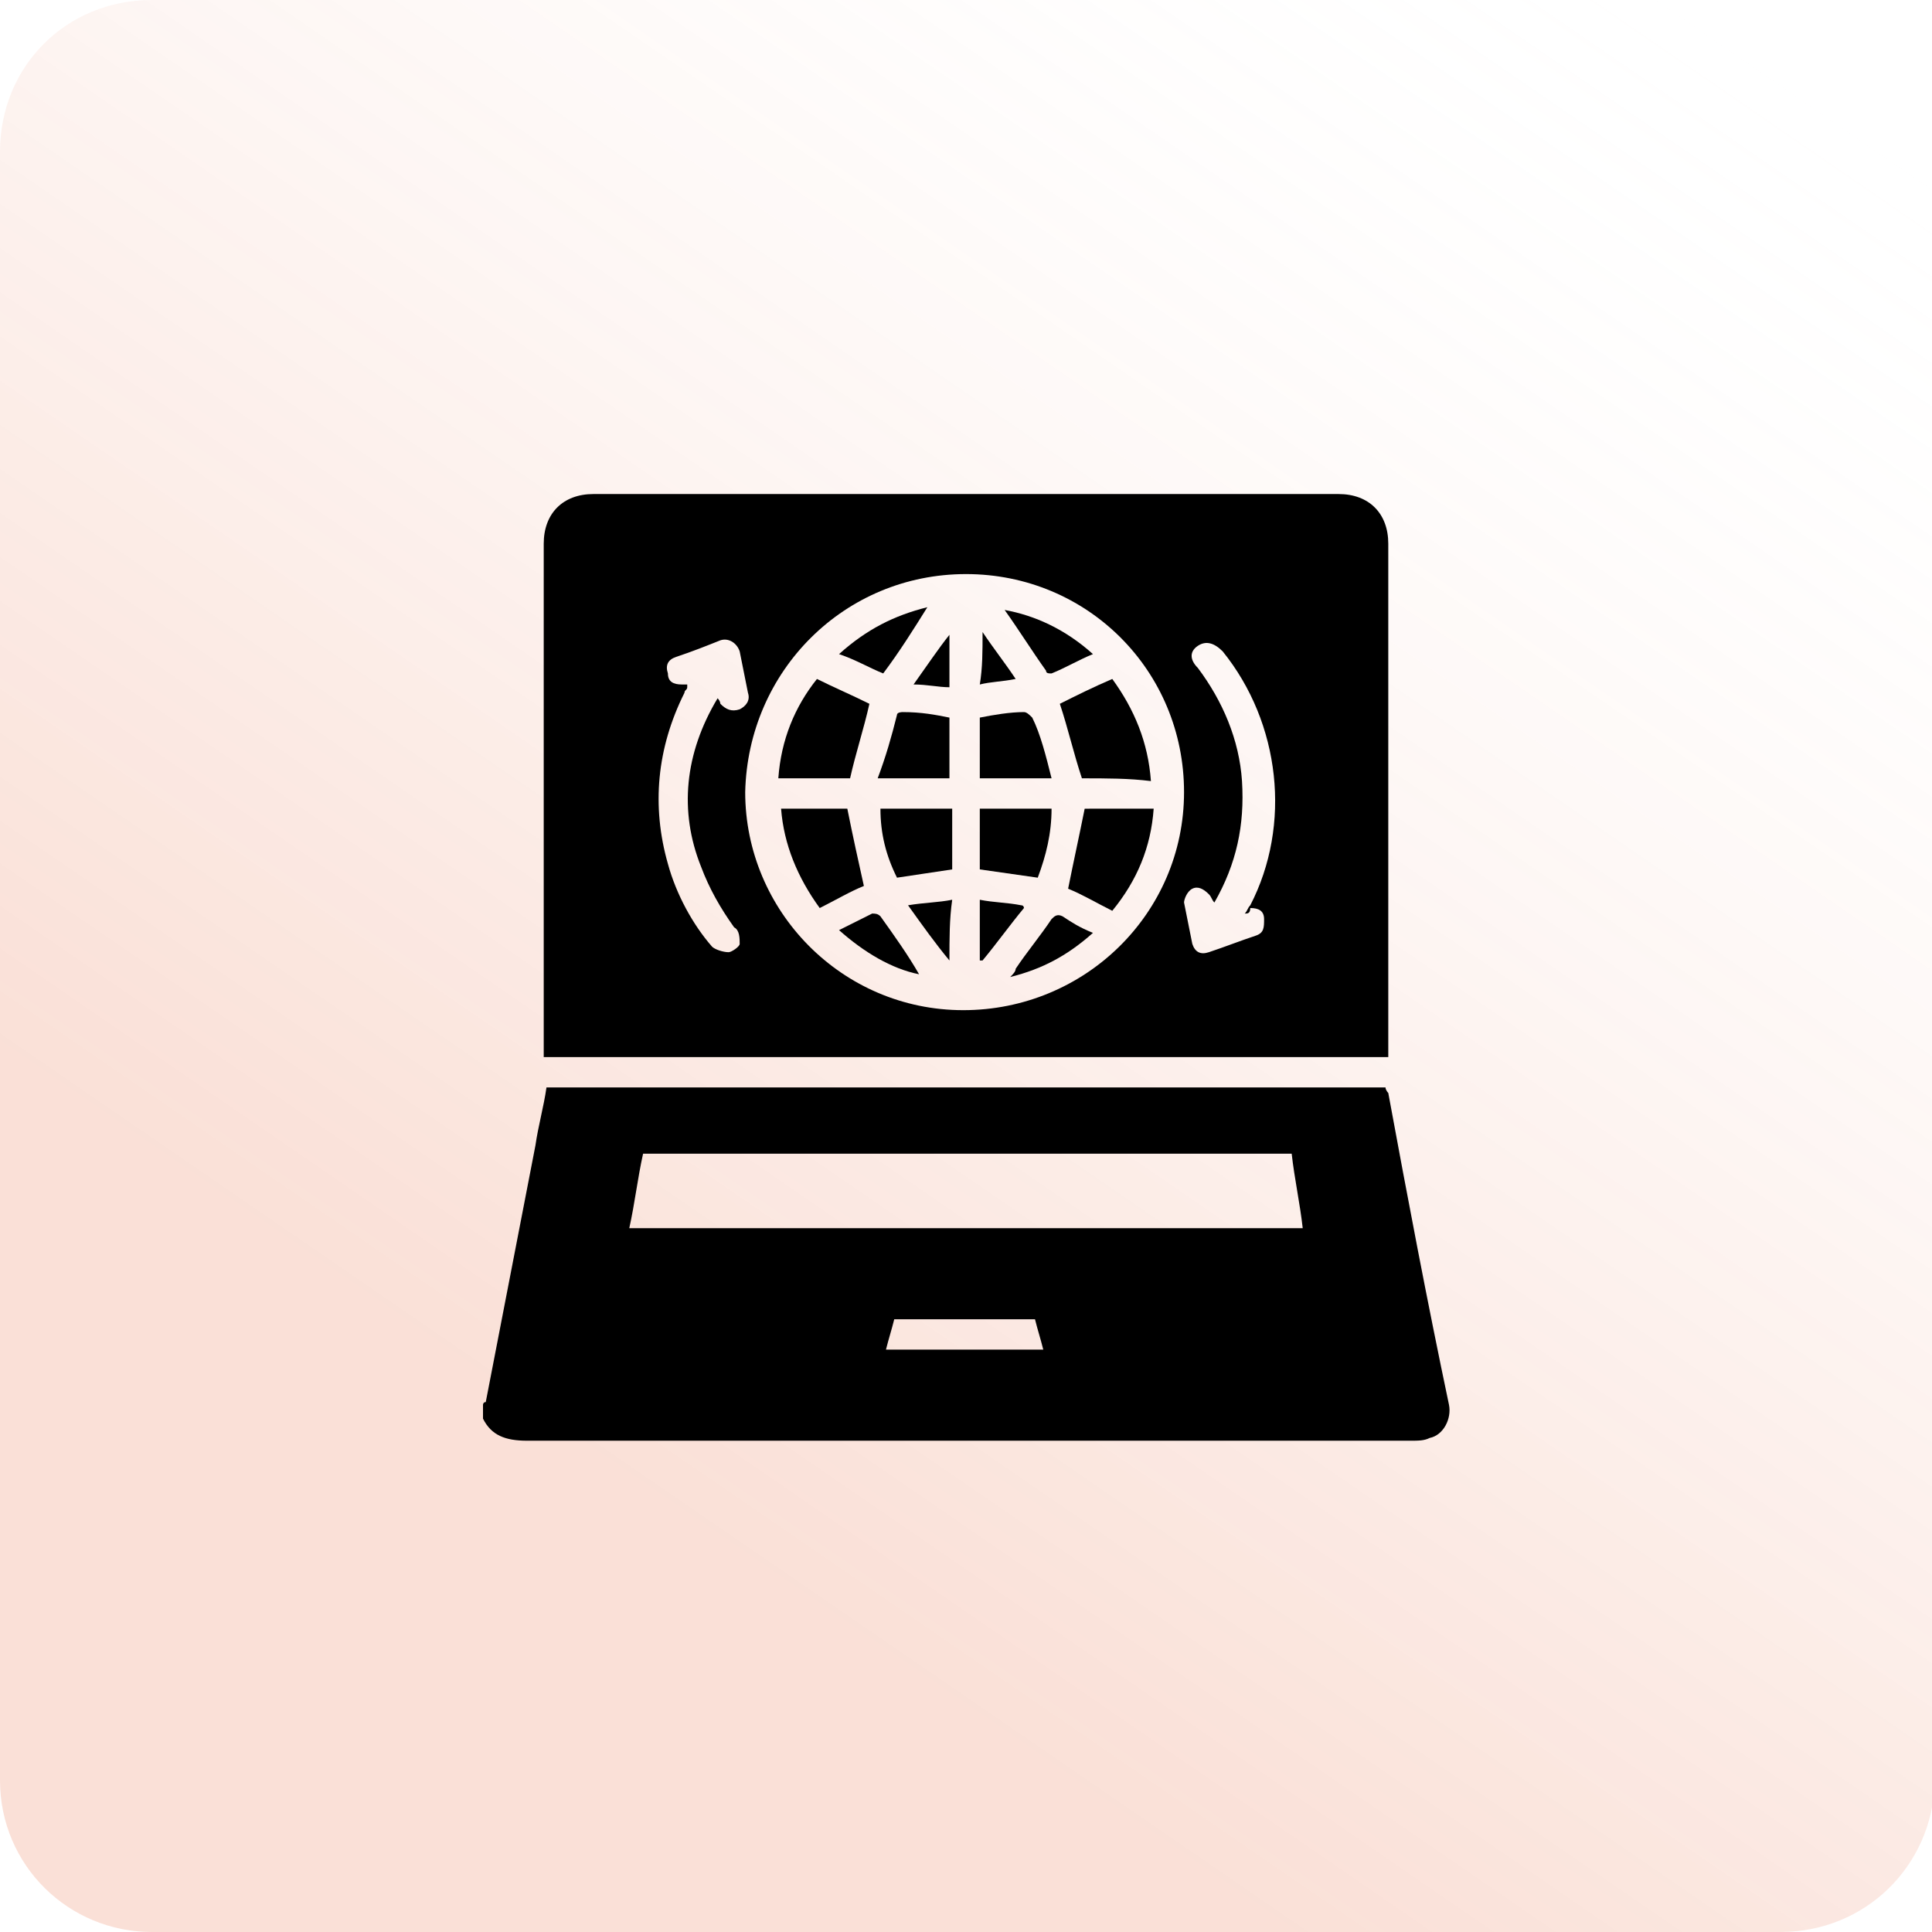 <?xml version="1.0" encoding="UTF-8"?> <svg xmlns="http://www.w3.org/2000/svg" xmlns:xlink="http://www.w3.org/1999/xlink" version="1.1" id="Layer_1" x="0px" y="0px" viewBox="0 0 70 70" style="enable-background:new 0 0 70 70;" xml:space="preserve"> <style type="text/css"> .st0{fill:url(#SVGID_1_);} </style> <g> <linearGradient id="SVGID_1_" gradientUnits="userSpaceOnUse" x1="21.825" y1="16.788" x2="59.722" y2="71.965" gradientTransform="matrix(1 0 0 -1 0 71)"> <stop offset="1.249894e-02" style="stop-color:#E56336;stop-opacity:0.2"></stop> <stop offset="0.114" style="stop-color:#E6693D;stop-opacity:0.179"></stop> <stop offset="0.264" style="stop-color:#E97851;stop-opacity:0.149"></stop> <stop offset="0.445" style="stop-color:#ED9272;stop-opacity:0.113"></stop> <stop offset="0.649" style="stop-color:#F3B5A0;stop-opacity:7.112586e-02"></stop> <stop offset="0.87" style="stop-color:#FAE2D9;stop-opacity:2.638818e-02"></stop> <stop offset="1" style="stop-color:#FFFFFF;stop-opacity:0"></stop> </linearGradient> <path class="st0" d="M64.5,70h-59c-3,0-5.5-2.4-5.5-5.5v-59C0,2.4,2.4,0,5.5,0h59.1c3,0,5.5,2.4,5.5,5.5v59.1 C70,67.6,67.6,70,64.5,70z"></path> </g> <g> <path d="M17.5,51.4c0-0.2,0-0.4,0-0.5c0,0,0-0.1,0.1-0.1c0.6-3.1,1.2-6.2,1.8-9.3c0.1-0.7,0.3-1.4,0.4-2.1c10.2,0,20.3,0,30.4,0 c0,0.1,0.1,0.2,0.1,0.2c0.7,3.8,1.4,7.5,2.2,11.3c0.1,0.5-0.2,1.1-0.7,1.2c-0.2,0.1-0.4,0.1-0.7,0.1c-10.7,0-21.4,0-32,0 C18.3,52.2,17.8,52,17.5,51.4z M22.8,44.5c8.1,0,16.2,0,24.4,0c-0.1-0.9-0.3-1.8-0.4-2.7c-7.9,0-15.7,0-23.5,0 C23.1,42.7,23,43.6,22.8,44.5z M32.4,47.8c-0.1,0.4-0.2,0.7-0.3,1.1c1.9,0,3.8,0,5.7,0c-0.1-0.4-0.2-0.7-0.3-1.1 C35.8,47.8,34.2,47.8,32.4,47.8z"></path> <path d="M50.3,38.3c-10.2,0-20.4,0-30.6,0c0-0.1,0-0.3,0-0.4c0-6.1,0-12.2,0-18.2c0-1.1,0.7-1.8,1.8-1.8c9,0,18,0,27,0 c1.1,0,1.8,0.7,1.8,1.8c0,6.1,0,12.2,0,18.2C50.3,38,50.3,38.1,50.3,38.3z M42.9,28.7c0-4.4-3.5-7.9-7.9-7.9c-4.4,0-7.9,3.5-8,7.9 c0,4.3,3.5,7.9,7.9,7.9C39.3,36.6,42.9,33.1,42.9,28.7z M26,25.3c0.1,0.1,0.1,0.2,0.1,0.2c0.2,0.2,0.4,0.3,0.7,0.2 c0.2-0.1,0.4-0.3,0.3-0.6c-0.1-0.5-0.2-1-0.3-1.5c-0.1-0.3-0.4-0.5-0.7-0.4c-0.5,0.2-1,0.4-1.6,0.6c-0.3,0.1-0.4,0.3-0.3,0.6 c0,0.3,0.2,0.4,0.5,0.4c0.1,0,0.1,0,0.2,0c0,0,0,0.1,0,0.1c0,0.1-0.1,0.1-0.1,0.2c-1,2-1.2,4.1-0.6,6.2c0.3,1.1,0.9,2.2,1.6,3 c0.1,0.1,0.4,0.2,0.6,0.2c0.1,0,0.4-0.2,0.4-0.3c0-0.2,0-0.5-0.2-0.6c-0.5-0.7-0.9-1.4-1.2-2.2C24.6,29.4,24.8,27.3,26,25.3z M45.1,33.1c0.1-0.1,0.1-0.2,0.2-0.3c1.5-2.9,1.1-6.6-1-9.2c-0.3-0.3-0.6-0.4-0.9-0.2c-0.3,0.2-0.3,0.5,0,0.8 c0.9,1.2,1.5,2.6,1.6,4.1c0.1,1.6-0.2,3-1,4.4c-0.1-0.1-0.1-0.2-0.2-0.3c-0.2-0.2-0.4-0.3-0.6-0.2c-0.2,0.1-0.3,0.4-0.3,0.5 c0.1,0.5,0.2,1,0.3,1.5c0.1,0.3,0.3,0.4,0.6,0.3c0.6-0.2,1.1-0.4,1.7-0.6c0.3-0.1,0.3-0.3,0.3-0.6c0-0.3-0.2-0.4-0.5-0.4 C45.3,33.1,45.2,33.1,45.1,33.1z"></path> <path d="M39.2,28.2c-0.3-0.9-0.5-1.8-0.8-2.7c0.6-0.3,1.2-0.6,1.9-0.9c0.8,1.1,1.3,2.3,1.4,3.7C40.9,28.2,40.1,28.2,39.2,28.2z"></path> <path d="M28.2,28.2c0.1-1.4,0.6-2.6,1.4-3.6c0.6,0.3,1.3,0.6,1.9,0.9c-0.2,0.9-0.5,1.8-0.7,2.7C30,28.2,29.1,28.2,28.2,28.2z"></path> <path d="M41.8,29.3c-0.1,1.4-0.6,2.6-1.5,3.7c-0.6-0.3-1.1-0.6-1.6-0.8c0.2-1,0.4-1.9,0.6-2.9C40.1,29.3,40.9,29.3,41.8,29.3z"></path> <path d="M30.7,29.3c0.2,1,0.4,1.9,0.6,2.8c-0.5,0.2-1,0.5-1.6,0.8c-0.8-1.1-1.3-2.3-1.4-3.6C29.1,29.3,29.9,29.3,30.7,29.3z"></path> <path d="M37.6,31.8c-0.7-0.1-1.4-0.2-2.1-0.3c0-0.7,0-1.5,0-2.2c0.9,0,1.7,0,2.6,0C38.1,30.2,37.9,31,37.6,31.8z"></path> <path d="M31.9,29.3c0.9,0,1.7,0,2.6,0c0,0.7,0,1.5,0,2.2c-0.7,0.1-1.3,0.2-2,0.3C32.1,31,31.9,30.2,31.9,29.3z"></path> <path d="M38.1,28.2c-0.9,0-1.7,0-2.6,0c0-0.7,0-1.5,0-2.2c0.5-0.1,1.1-0.2,1.6-0.2c0.1,0,0.2,0.1,0.3,0.2 C37.7,26.6,37.9,27.4,38.1,28.2z"></path> <path d="M34.4,26c0,0.7,0,1.5,0,2.2c-0.8,0-1.7,0-2.6,0c0.3-0.8,0.5-1.5,0.7-2.3c0-0.1,0.2-0.1,0.2-0.1 C33.4,25.8,33.9,25.9,34.4,26z"></path> <path d="M32,24.4c-0.5-0.2-1-0.5-1.6-0.7c1-0.9,2-1.4,3.2-1.7C33.1,22.8,32.6,23.6,32,24.4z"></path> <path d="M39.6,23.7c-0.5,0.2-1,0.5-1.5,0.7c-0.1,0-0.2,0-0.2-0.1c-0.5-0.7-1-1.5-1.5-2.2C37.5,22.3,38.6,22.8,39.6,23.7z"></path> <path d="M30.4,33.7c0.4-0.2,0.8-0.4,1.2-0.6c0.1,0,0.2,0,0.3,0.1c0.5,0.7,1,1.4,1.4,2.1C32.3,35.1,31.3,34.5,30.4,33.7z"></path> <path d="M39.6,33.8c-0.9,0.8-1.8,1.3-3,1.6c0.1-0.1,0.2-0.2,0.2-0.3c0.4-0.6,0.9-1.2,1.3-1.8c0.1-0.1,0.2-0.2,0.4-0.1 C38.8,33.4,39.1,33.6,39.6,33.8z"></path> <path d="M34.4,34.8c-0.5-0.6-1-1.3-1.5-2c0.6-0.1,1.1-0.1,1.6-0.2C34.4,33.3,34.4,34,34.4,34.8C34.4,34.7,34.4,34.8,34.4,34.8z"></path> <path d="M37.1,32.9c-0.5,0.6-1,1.3-1.5,1.9c0,0-0.1,0-0.1,0c0-0.7,0-1.4,0-2.2c0.5,0.1,1,0.1,1.5,0.2 C37.1,32.8,37.1,32.9,37.1,32.9z"></path> <path d="M34.4,23c0,0.6,0,1.2,0,1.9c-0.4,0-0.8-0.1-1.3-0.1C33.6,24.1,34,23.5,34.4,23C34.4,23,34.4,23,34.4,23z"></path> <path d="M35.6,22.9c0.4,0.6,0.8,1.1,1.2,1.7c-0.5,0.1-0.9,0.1-1.3,0.2C35.6,24.2,35.6,23.6,35.6,22.9C35.6,23,35.6,22.9,35.6,22.9z "></path> </g> </svg> 